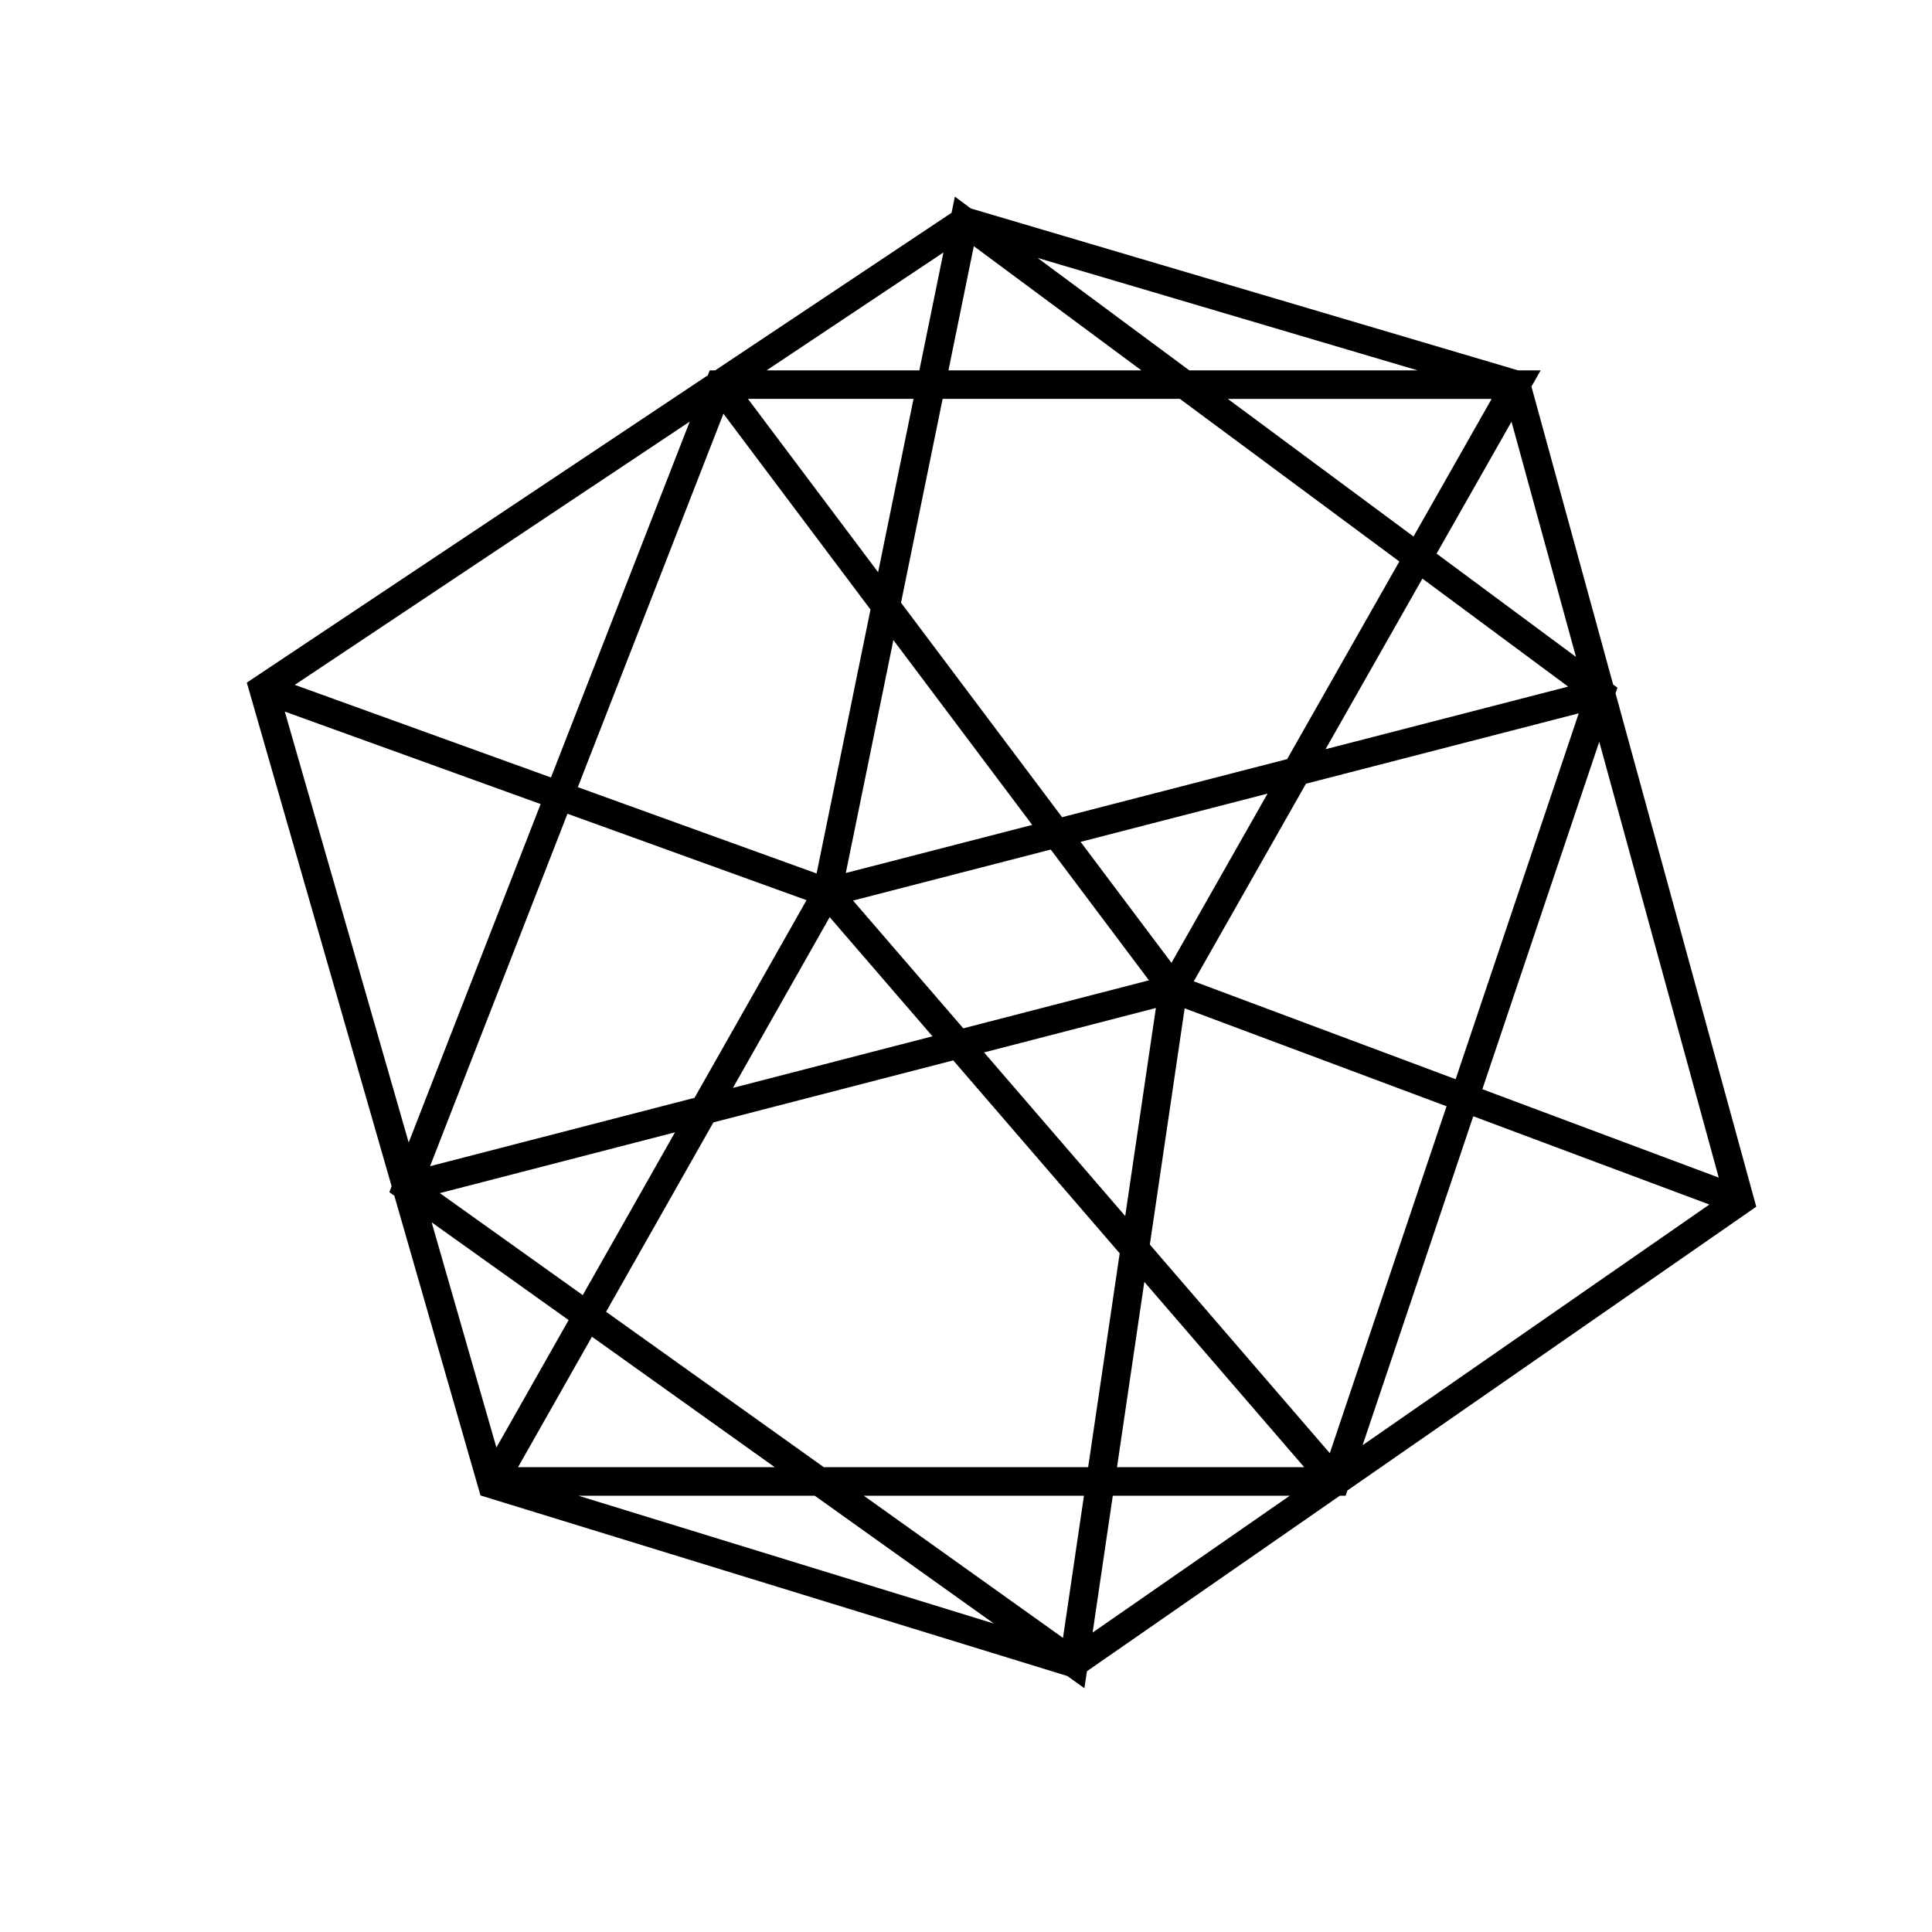 <?xml version="1.0" encoding="UTF-8"?>
<!-- Uploaded to: SVG Repo, www.svgrepo.com, Generator: SVG Repo Mixer Tools -->
<svg fill="#000000" width="800px" height="800px" version="1.1" viewBox="144 144 512 512" xmlns="http://www.w3.org/2000/svg">
 <path d="m546.34 242.16-145.06-42.918-4.231-3.137-0.875 4.285-62.652 41.77h-1.441l-0.504 1.297-122.17 81.441 38.375 133.48-0.605 1.555 1.324 0.945 22.836 79.434 155.51 47.848 4.531 3.234 0.664-4.496 67.02-46.512h1.535l0.469-1.387 108.36-75.207-37.289-136.04 0.508-1.512-1.156-0.855-21.641-78.941 2.434-4.285zm-176.27 140.5 52.387-13.52 26.023 34.656-49.199 12.723zm21.047 35.969-52.879 13.672 25.637-45.246zm-22.969-43.273 12.609-61.738 36.789 48.992zm82.172 35.773-8.129 55.133-37.406-43.359zm-19.949-44.027 49.543-12.785-25.465 44.848zm-4.91-6.539-42.684-56.844 11.031-54.008h62.883l58.148 43.09-29.734 52.371zm95.492-63.227 38.621 28.621-64.289 16.59zm-2.359-11.152-49.211-36.469h69.914zm1.109-44.027h-60.516l-40.211-29.801zm-117.63-32.918 44.418 32.918h-51.141zm-8.051 1.664-6.383 31.254h-40.496zm-7.926 38.809-9.383 45.934-34.492-45.934zm-50.379 3.922 38.977 51.906-14.285 69.945-63.277-22.875zm-8.93 2.094-36.77 94.312-67.895-24.543zm-107.31 76.852 67.797 24.508-34.965 89.688zm74.91 27.074 63.355 22.902-29.68 52.379-70.09 18.121zm28.496 84.426-24.445 43.145-37.875-27.031zm-64.488 23.855 36.297 25.902-19.137 33.773zm42.48 30.316 48.445 34.574h-68.035zm-3.598 42.129h62.633l47.469 33.875zm128.43 37.68-52.793-37.68h58.348zm-63.383-45.234-57.703-41.188 28.441-50.191 63.562-16.434 44.109 51.133-8.359 56.68zm71.234 43.82 5.348-36.266h46.906zm6.461-43.82 7.242-49.113 42.371 49.113zm56.395-3.711-47.695-55.289 9.23-62.605 69.402 25.953zm8.691-2.121 29.328-87.172 62.566 23.395zm94.379-70.918-62.641-23.422 30.977-92.074zm-69.723-26.07-69.395-25.945 29.73-52.367 72.289-18.652zm31.895-111.91-36.941-27.375 19.852-34.965z"/>
</svg>